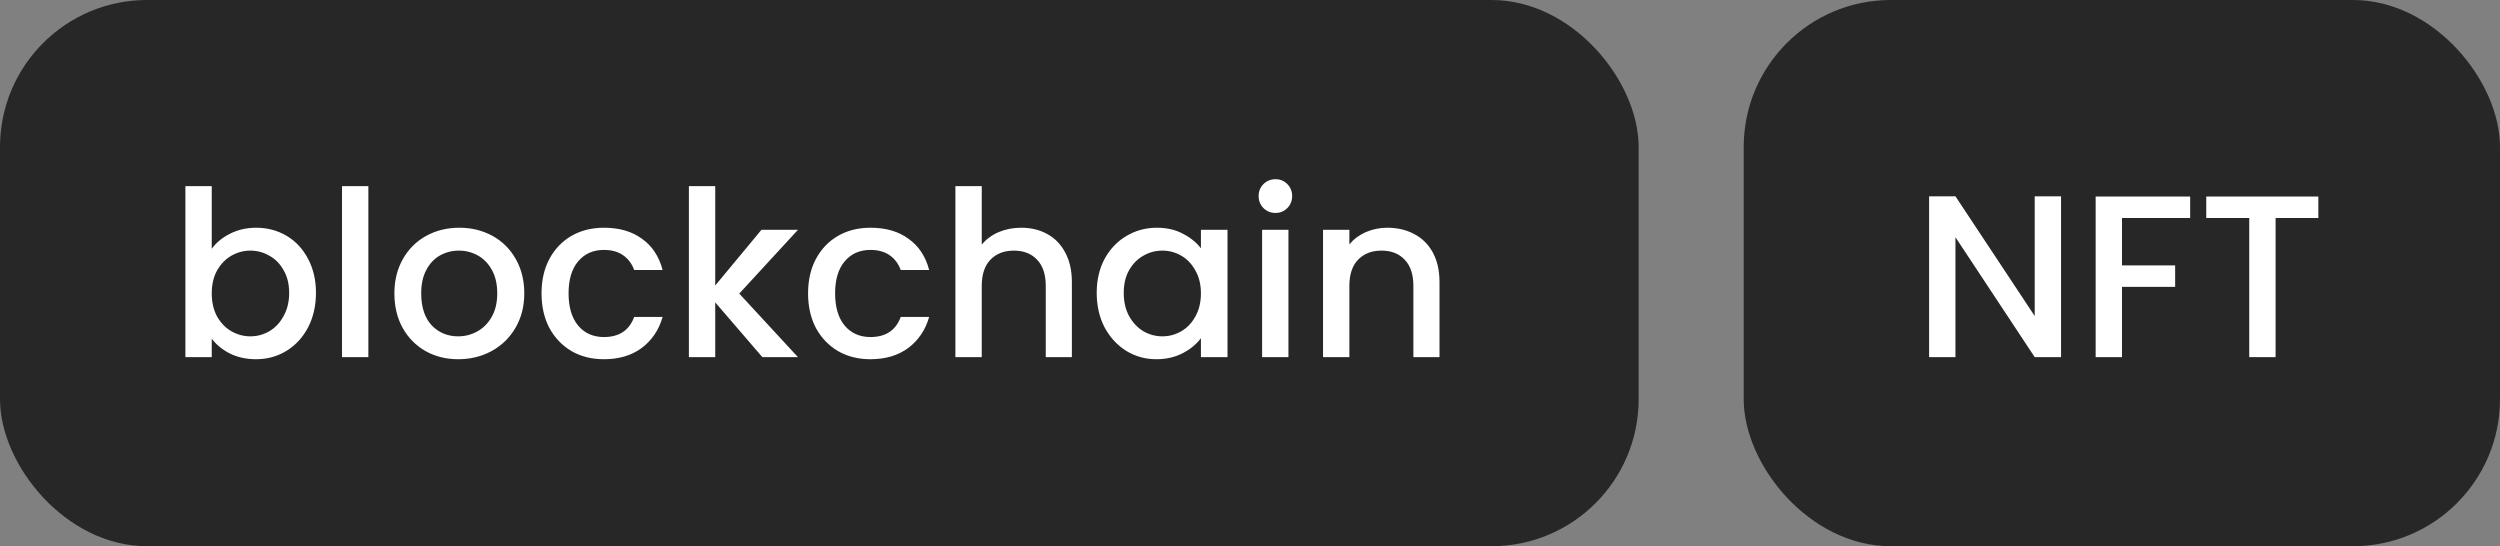 <?xml version="1.0" encoding="UTF-8"?> <svg xmlns="http://www.w3.org/2000/svg" width="119" height="26" viewBox="0 0 119 26" fill="none"><rect x="0" y="0" width="119" height="26" fill="#808080" stroke="none"/><rect width="78" height="26" rx="7" fill="#272727"></rect><path d="M10.079 11.841C10.292 11.548 10.581 11.309 10.948 11.126C11.322 10.935 11.736 10.84 12.191 10.84C12.726 10.84 13.21 10.968 13.643 11.225C14.076 11.482 14.417 11.848 14.666 12.325C14.915 12.794 15.04 13.333 15.04 13.942C15.04 14.551 14.915 15.097 14.666 15.581C14.417 16.058 14.072 16.432 13.632 16.703C13.199 16.967 12.719 17.099 12.191 17.099C11.722 17.099 11.304 17.007 10.937 16.824C10.578 16.641 10.292 16.406 10.079 16.12V17H8.825V8.86H10.079V11.841ZM13.764 13.942C13.764 13.524 13.676 13.165 13.5 12.864C13.331 12.556 13.104 12.325 12.818 12.171C12.539 12.01 12.239 11.929 11.916 11.929C11.601 11.929 11.3 12.01 11.014 12.171C10.735 12.332 10.508 12.567 10.332 12.875C10.163 13.183 10.079 13.546 10.079 13.964C10.079 14.382 10.163 14.749 10.332 15.064C10.508 15.372 10.735 15.607 11.014 15.768C11.3 15.929 11.601 16.01 11.916 16.01C12.239 16.01 12.539 15.929 12.818 15.768C13.104 15.599 13.331 15.357 13.5 15.042C13.676 14.727 13.764 14.36 13.764 13.942ZM17.534 8.86V17H16.28V8.86H17.534ZM21.809 17.099C21.238 17.099 20.721 16.971 20.259 16.714C19.797 16.45 19.433 16.083 19.169 15.614C18.905 15.137 18.773 14.587 18.773 13.964C18.773 13.348 18.909 12.802 19.18 12.325C19.452 11.848 19.822 11.482 20.291 11.225C20.761 10.968 21.285 10.84 21.864 10.84C22.444 10.84 22.968 10.968 23.438 11.225C23.907 11.482 24.277 11.848 24.549 12.325C24.82 12.802 24.956 13.348 24.956 13.964C24.956 14.58 24.816 15.126 24.538 15.603C24.259 16.08 23.878 16.45 23.393 16.714C22.917 16.971 22.389 17.099 21.809 17.099ZM21.809 16.01C22.132 16.01 22.433 15.933 22.712 15.779C22.997 15.625 23.229 15.394 23.404 15.086C23.581 14.778 23.669 14.404 23.669 13.964C23.669 13.524 23.584 13.154 23.416 12.853C23.247 12.545 23.023 12.314 22.744 12.16C22.466 12.006 22.165 11.929 21.843 11.929C21.52 11.929 21.219 12.006 20.941 12.16C20.669 12.314 20.453 12.545 20.291 12.853C20.13 13.154 20.049 13.524 20.049 13.964C20.049 14.617 20.215 15.123 20.544 15.482C20.882 15.834 21.303 16.01 21.809 16.01ZM25.777 13.964C25.777 13.341 25.902 12.794 26.151 12.325C26.408 11.848 26.76 11.482 27.207 11.225C27.654 10.968 28.168 10.84 28.747 10.84C29.48 10.84 30.085 11.016 30.562 11.368C31.046 11.713 31.372 12.208 31.541 12.853H30.188C30.078 12.552 29.902 12.318 29.66 12.149C29.418 11.98 29.114 11.896 28.747 11.896C28.234 11.896 27.823 12.079 27.515 12.446C27.215 12.805 27.064 13.311 27.064 13.964C27.064 14.617 27.215 15.126 27.515 15.493C27.823 15.86 28.234 16.043 28.747 16.043C29.473 16.043 29.953 15.724 30.188 15.086H31.541C31.365 15.702 31.035 16.193 30.551 16.56C30.067 16.919 29.466 17.099 28.747 17.099C28.168 17.099 27.654 16.971 27.207 16.714C26.76 16.45 26.408 16.083 26.151 15.614C25.902 15.137 25.777 14.587 25.777 13.964ZM35.189 13.975L37.983 17H36.289L34.045 14.393V17H32.791V8.86H34.045V13.59L36.245 10.939H37.983L35.189 13.975ZM38.464 13.964C38.464 13.341 38.588 12.794 38.838 12.325C39.094 11.848 39.446 11.482 39.894 11.225C40.341 10.968 40.854 10.84 41.434 10.84C42.167 10.84 42.772 11.016 43.249 11.368C43.733 11.713 44.059 12.208 44.228 12.853H42.875C42.765 12.552 42.589 12.318 42.347 12.149C42.105 11.98 41.8 11.896 41.434 11.896C40.92 11.896 40.51 12.079 40.202 12.446C39.901 12.805 39.751 13.311 39.751 13.964C39.751 14.617 39.901 15.126 40.202 15.493C40.51 15.86 40.92 16.043 41.434 16.043C42.16 16.043 42.64 15.724 42.875 15.086H44.228C44.052 15.702 43.722 16.193 43.238 16.56C42.754 16.919 42.152 17.099 41.434 17.099C40.854 17.099 40.341 16.971 39.894 16.714C39.446 16.45 39.094 16.083 38.838 15.614C38.588 15.137 38.464 14.587 38.464 13.964ZM48.612 10.84C49.074 10.84 49.485 10.939 49.844 11.137C50.211 11.335 50.497 11.628 50.702 12.017C50.915 12.406 51.021 12.875 51.021 13.425V17H49.778V13.612C49.778 13.069 49.643 12.655 49.371 12.369C49.1 12.076 48.73 11.929 48.26 11.929C47.791 11.929 47.417 12.076 47.138 12.369C46.867 12.655 46.731 13.069 46.731 13.612V17H45.477V8.86H46.731V11.643C46.944 11.386 47.212 11.188 47.534 11.049C47.864 10.91 48.224 10.84 48.612 10.84ZM52.203 13.942C52.203 13.333 52.328 12.794 52.577 12.325C52.834 11.856 53.178 11.493 53.611 11.236C54.051 10.972 54.535 10.84 55.063 10.84C55.54 10.84 55.954 10.935 56.306 11.126C56.665 11.309 56.951 11.54 57.164 11.819V10.939H58.429V17H57.164V16.098C56.951 16.384 56.662 16.622 56.295 16.813C55.928 17.004 55.51 17.099 55.041 17.099C54.52 17.099 54.044 16.967 53.611 16.703C53.178 16.432 52.834 16.058 52.577 15.581C52.328 15.097 52.203 14.551 52.203 13.942ZM57.164 13.964C57.164 13.546 57.076 13.183 56.9 12.875C56.731 12.567 56.508 12.332 56.229 12.171C55.95 12.01 55.65 11.929 55.327 11.929C55.004 11.929 54.704 12.01 54.425 12.171C54.146 12.325 53.919 12.556 53.743 12.864C53.574 13.165 53.49 13.524 53.49 13.942C53.49 14.36 53.574 14.727 53.743 15.042C53.919 15.357 54.146 15.599 54.425 15.768C54.711 15.929 55.012 16.01 55.327 16.01C55.65 16.01 55.95 15.929 56.229 15.768C56.508 15.607 56.731 15.372 56.9 15.064C57.076 14.749 57.164 14.382 57.164 13.964ZM60.714 10.136C60.487 10.136 60.296 10.059 60.142 9.905C59.988 9.751 59.911 9.56 59.911 9.333C59.911 9.106 59.988 8.915 60.142 8.761C60.296 8.607 60.487 8.53 60.714 8.53C60.934 8.53 61.121 8.607 61.275 8.761C61.429 8.915 61.506 9.106 61.506 9.333C61.506 9.56 61.429 9.751 61.275 9.905C61.121 10.059 60.934 10.136 60.714 10.136ZM61.33 10.939V17H60.076V10.939H61.33ZM66.034 10.84C66.511 10.84 66.936 10.939 67.31 11.137C67.692 11.335 67.989 11.628 68.201 12.017C68.414 12.406 68.52 12.875 68.52 13.425V17H67.277V13.612C67.277 13.069 67.142 12.655 66.87 12.369C66.599 12.076 66.229 11.929 65.759 11.929C65.29 11.929 64.916 12.076 64.637 12.369C64.366 12.655 64.23 13.069 64.23 13.612V17H62.976V10.939H64.23V11.632C64.436 11.383 64.696 11.188 65.011 11.049C65.334 10.91 65.675 10.84 66.034 10.84Z" fill="white"></path><rect x="83" width="36" height="26" rx="7" fill="#272727"></rect><path d="M98.106 17H96.852L93.079 11.291V17H91.825V9.344H93.079L96.852 15.042V9.344H98.106V17ZM104.252 9.355V10.378H101.007V12.633H103.537V13.656H101.007V17H99.753V9.355H104.252ZM110.353 9.355V10.378H108.318V17H107.064V10.378H105.018V9.355H110.353Z" fill="white"></path></svg> 